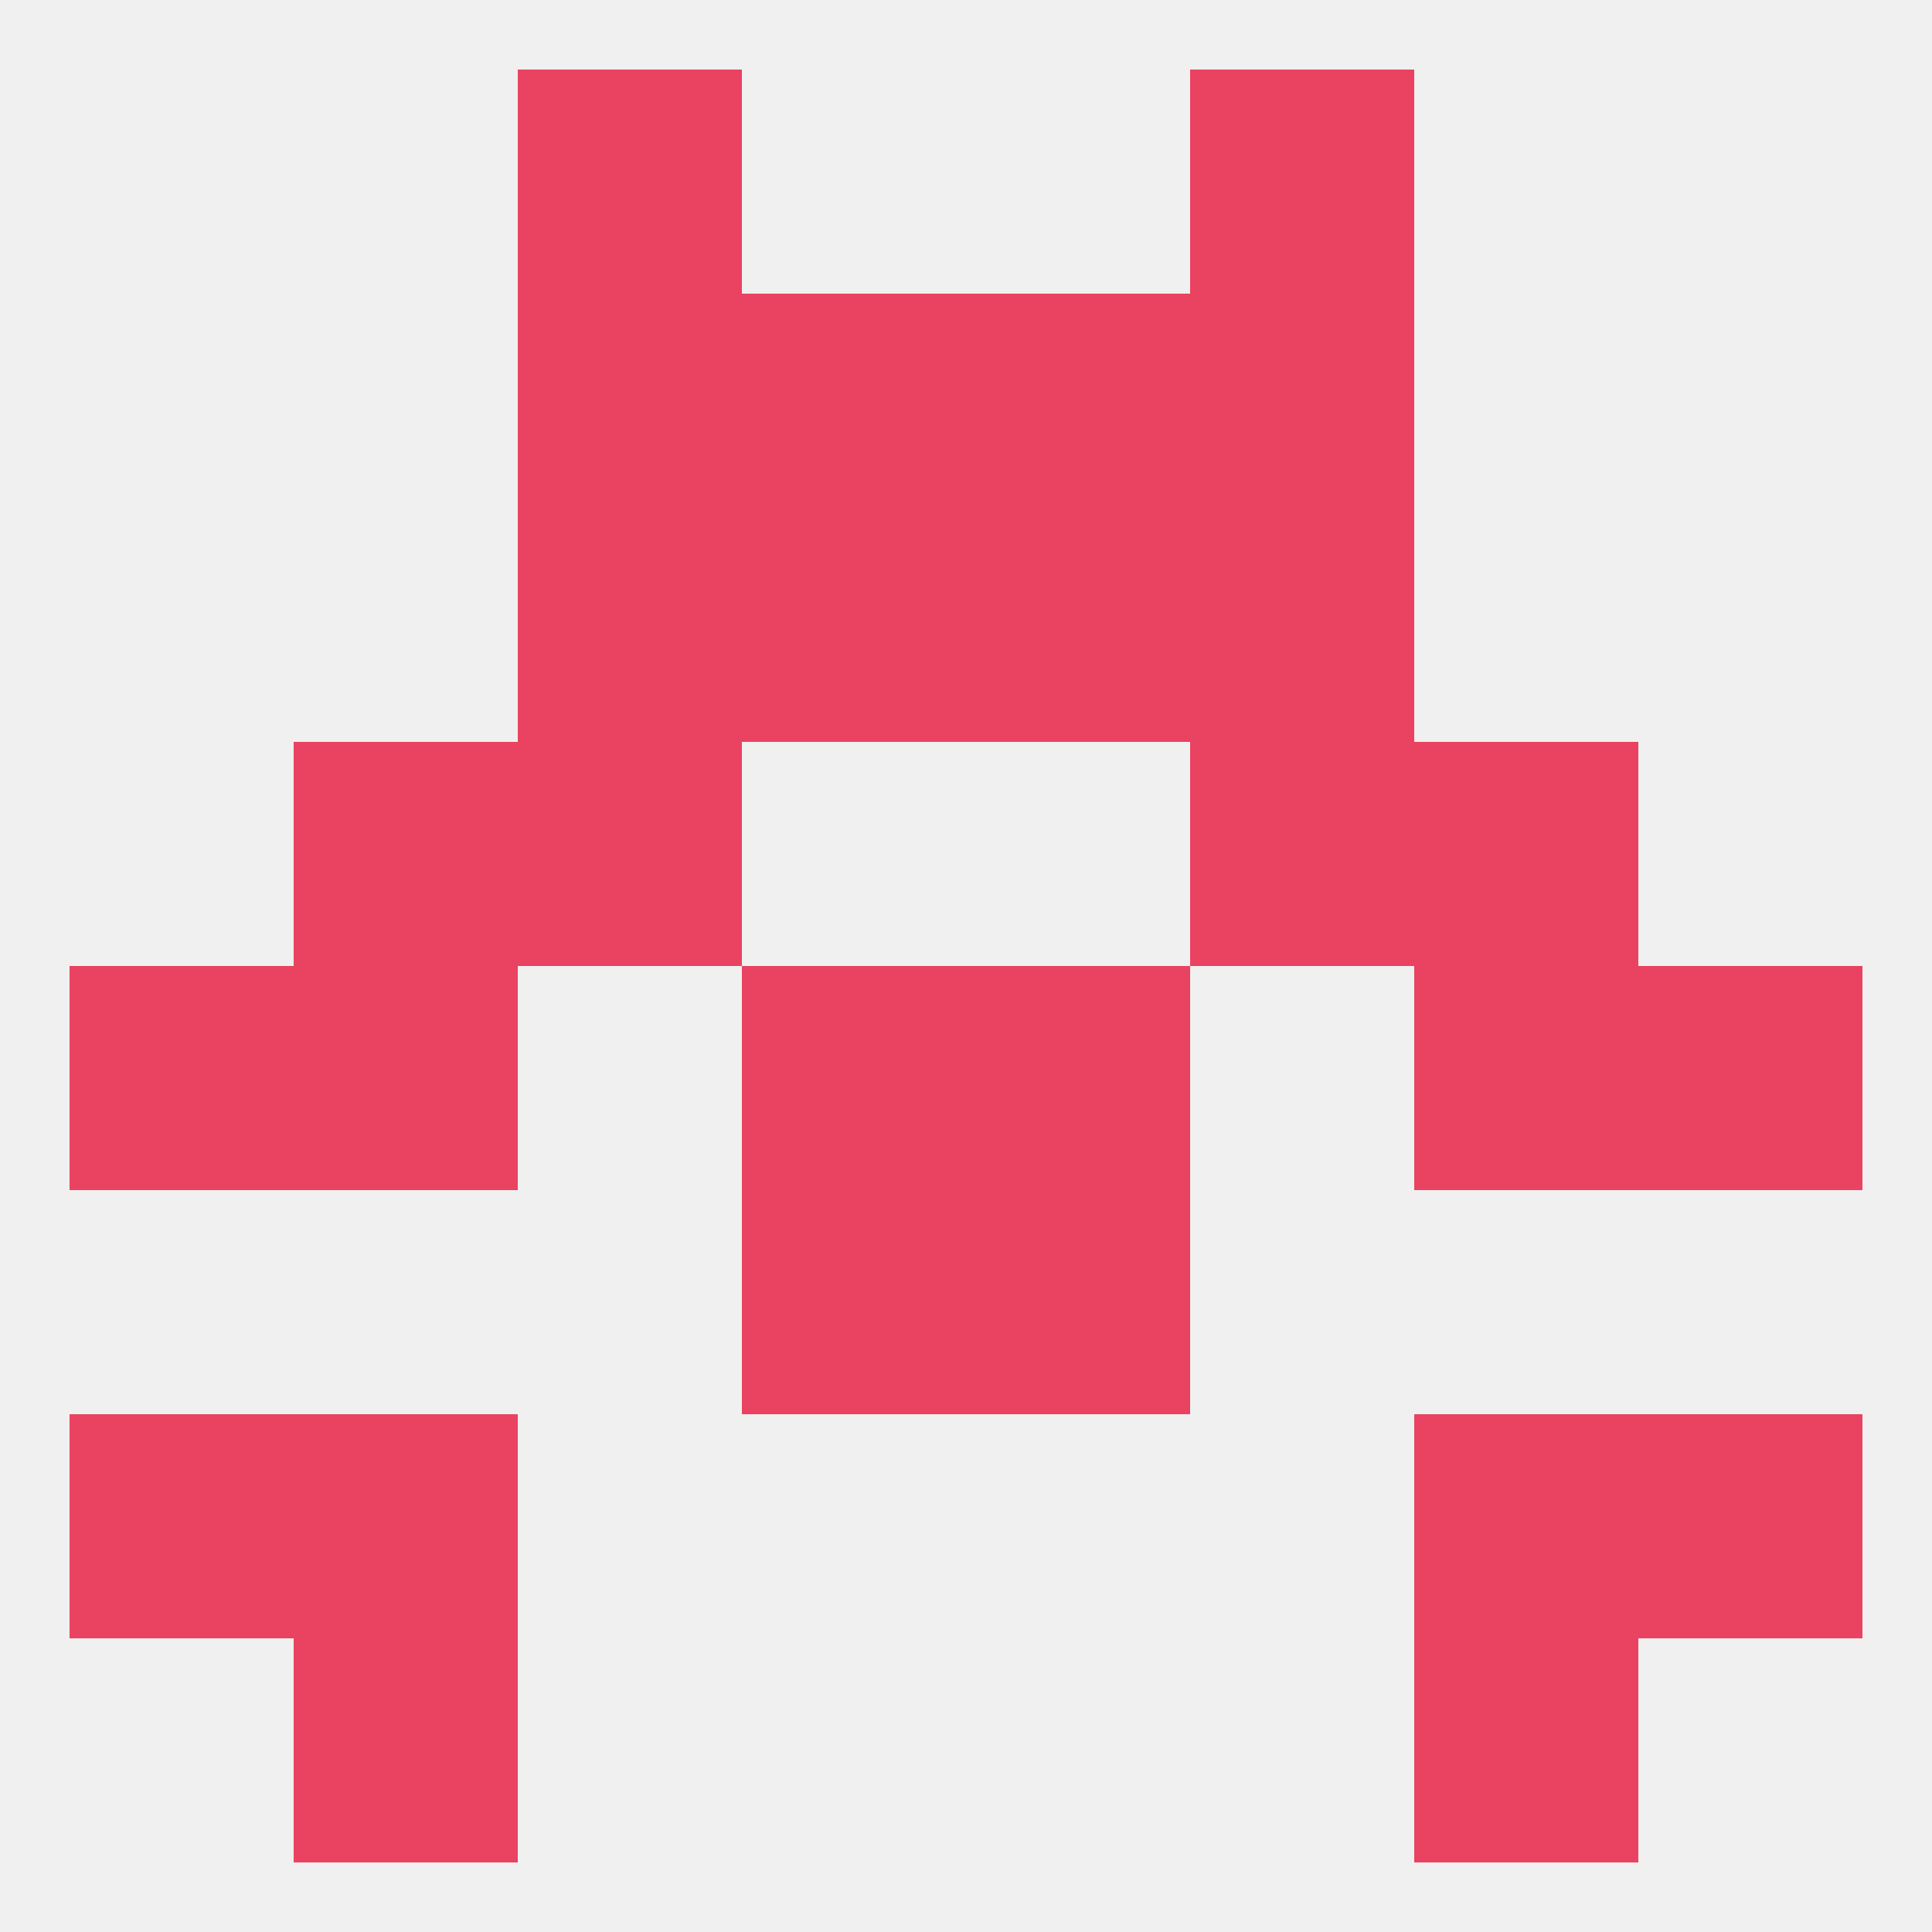 
<!--   <?xml version="1.0"?> -->
<svg version="1.1" baseprofile="full" xmlns="http://www.w3.org/2000/svg" xmlns:xlink="http://www.w3.org/1999/xlink" xmlns:ev="http://www.w3.org/2001/xml-events" width="250" height="250" viewBox="0 0 250 250" >
	<rect width="100%" height="100%" fill="rgba(240,240,240,255)"/>

	<rect x="67" y="9" width="29" height="29" fill="rgba(234,66,97,255)"/>
	<rect x="154" y="9" width="29" height="29" fill="rgba(234,66,97,255)"/>
	<rect x="38" y="212" width="29" height="29" fill="rgba(234,66,97,255)"/>
	<rect x="183" y="212" width="29" height="29" fill="rgba(234,66,97,255)"/>
	<rect x="38" y="183" width="29" height="29" fill="rgba(234,66,97,255)"/>
	<rect x="183" y="183" width="29" height="29" fill="rgba(234,66,97,255)"/>
	<rect x="9" y="183" width="29" height="29" fill="rgba(234,66,97,255)"/>
	<rect x="212" y="183" width="29" height="29" fill="rgba(234,66,97,255)"/>
	<rect x="212" y="125" width="29" height="29" fill="rgba(234,66,97,255)"/>
	<rect x="96" y="125" width="29" height="29" fill="rgba(234,66,97,255)"/>
	<rect x="125" y="125" width="29" height="29" fill="rgba(234,66,97,255)"/>
	<rect x="38" y="125" width="29" height="29" fill="rgba(234,66,97,255)"/>
	<rect x="183" y="125" width="29" height="29" fill="rgba(234,66,97,255)"/>
	<rect x="9" y="125" width="29" height="29" fill="rgba(234,66,97,255)"/>
	<rect x="96" y="154" width="29" height="29" fill="rgba(234,66,97,255)"/>
	<rect x="125" y="154" width="29" height="29" fill="rgba(234,66,97,255)"/>
	<rect x="154" y="96" width="29" height="29" fill="rgba(234,66,97,255)"/>
	<rect x="38" y="96" width="29" height="29" fill="rgba(234,66,97,255)"/>
	<rect x="183" y="96" width="29" height="29" fill="rgba(234,66,97,255)"/>
	<rect x="67" y="96" width="29" height="29" fill="rgba(234,66,97,255)"/>
	<rect x="96" y="38" width="29" height="29" fill="rgba(234,66,97,255)"/>
	<rect x="125" y="38" width="29" height="29" fill="rgba(234,66,97,255)"/>
	<rect x="67" y="38" width="29" height="29" fill="rgba(234,66,97,255)"/>
	<rect x="154" y="38" width="29" height="29" fill="rgba(234,66,97,255)"/>
	<rect x="96" y="67" width="29" height="29" fill="rgba(234,66,97,255)"/>
	<rect x="125" y="67" width="29" height="29" fill="rgba(234,66,97,255)"/>
	<rect x="67" y="67" width="29" height="29" fill="rgba(234,66,97,255)"/>
	<rect x="154" y="67" width="29" height="29" fill="rgba(234,66,97,255)"/>
</svg>